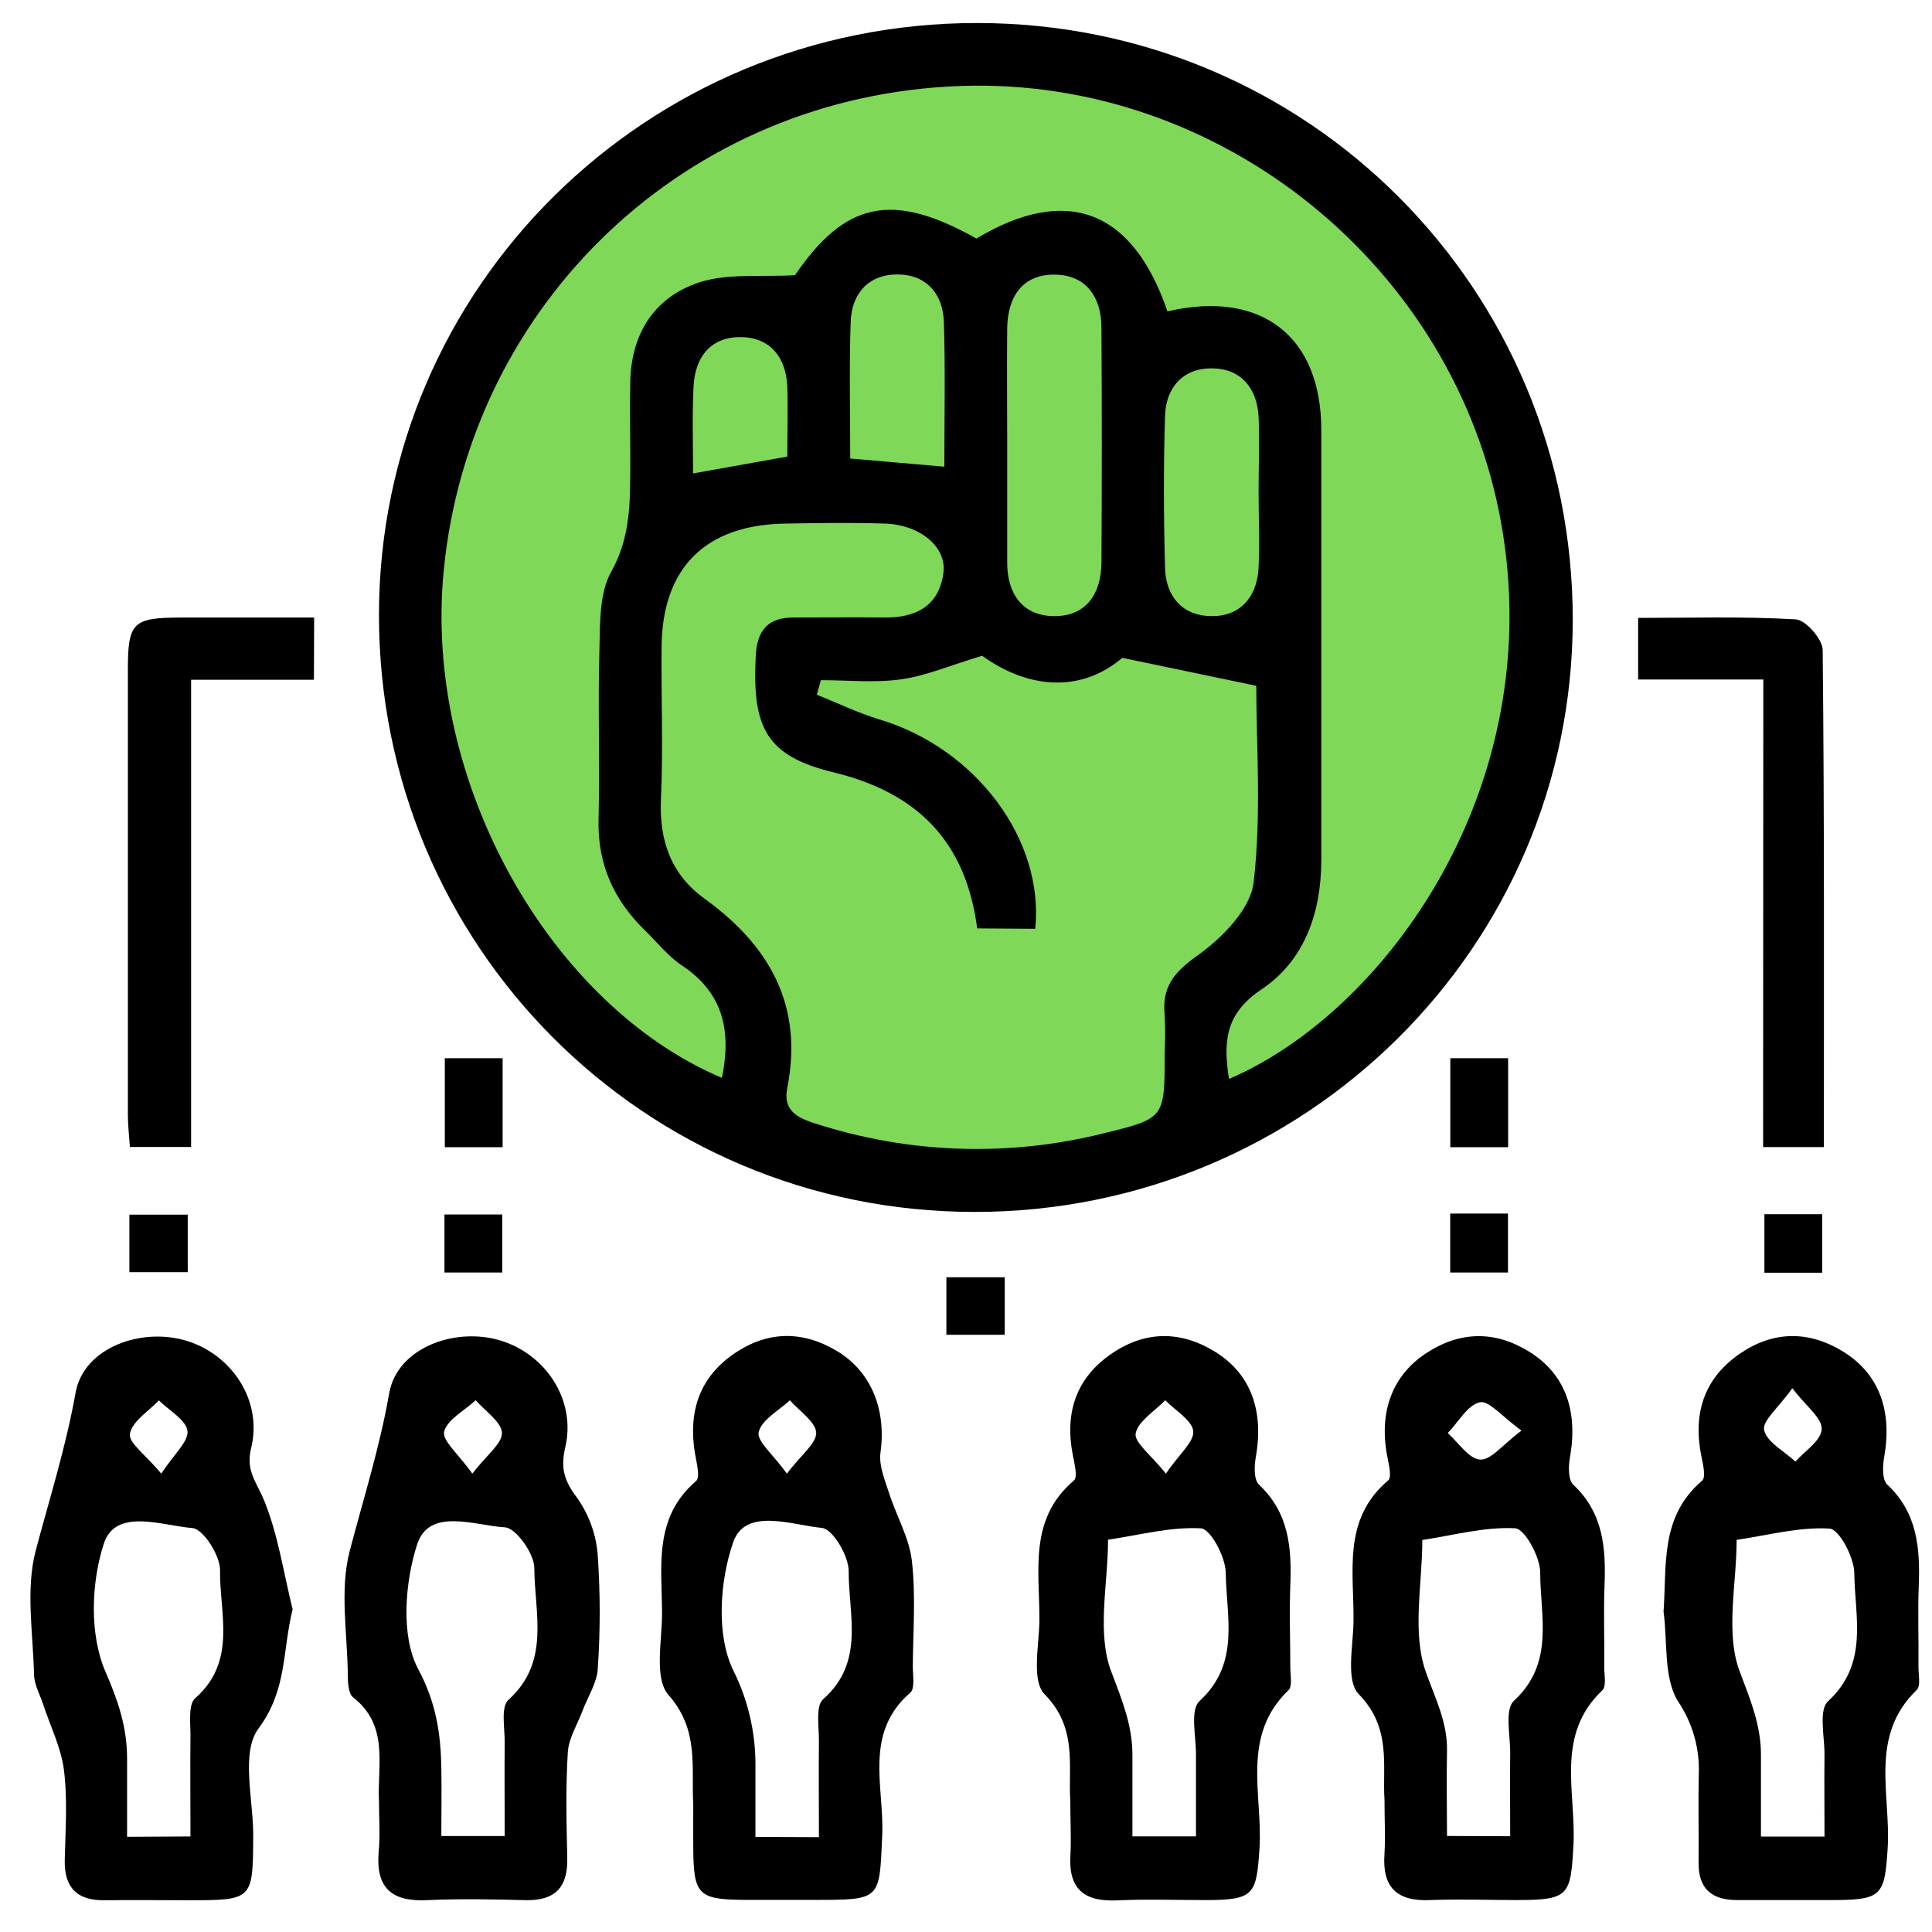 <svg width="58" height="58" viewBox="0 0 58 58" fill="none" xmlns="http://www.w3.org/2000/svg">
<circle cx="29.305" cy="18.539" r="16.727" fill="#7FD858"/>
<path d="M29.333 0.691C39.273 0.691 47.229 8.681 47.215 18.629C47.2 28.449 39.167 36.383 29.259 36.383C19.35 36.383 11.364 28.394 11.377 18.444C11.39 8.616 19.413 0.687 29.333 0.691ZM35.048 9.347C37.869 8.693 39.664 10.099 39.666 12.902C39.666 17.206 39.666 21.509 39.666 25.812C39.666 27.399 39.164 28.838 37.87 29.703C36.752 30.451 36.731 31.31 36.895 32.391C41.594 30.378 46.492 23.629 45.064 15.69C43.685 8.024 36.679 2.318 28.86 2.58C20.581 2.858 14.104 9.132 13.322 17.118C12.691 23.495 16.551 30.196 21.672 32.358C21.953 31.002 21.745 29.83 20.483 28.992C20.065 28.716 19.738 28.3 19.378 27.946C18.431 27.032 17.934 25.946 17.969 24.599C18.013 22.918 17.947 21.236 17.994 19.555C18.018 18.745 17.98 17.826 18.351 17.16C18.955 16.082 18.914 14.998 18.922 13.875C18.922 13.053 18.905 12.232 18.922 11.41C18.968 9.972 19.676 8.896 21.026 8.467C21.871 8.201 22.838 8.321 23.866 8.261C25.374 6.054 26.783 5.739 29.312 7.161C32.009 5.548 34 6.28 35.048 9.35V9.347ZM29.336 27.871C28.998 25.272 27.55 23.801 25.036 23.19C23.021 22.702 22.572 21.874 22.689 19.683C22.73 18.91 23.061 18.532 23.842 18.538C24.746 18.538 25.65 18.529 26.553 18.538C27.499 18.549 28.186 18.192 28.321 17.206C28.429 16.42 27.622 15.751 26.557 15.718C25.578 15.686 24.595 15.701 23.612 15.718C21.198 15.741 19.888 17.025 19.861 19.404C19.845 20.929 19.912 22.458 19.842 23.98C19.785 25.215 20.134 26.237 21.134 26.966C23.099 28.38 24.123 30.179 23.635 32.656C23.514 33.272 23.837 33.524 24.424 33.711C27.236 34.633 30.253 34.742 33.124 34.025C34.964 33.574 34.964 33.577 34.964 31.643C34.984 31.252 34.984 30.86 34.964 30.469C34.879 29.635 35.24 29.189 35.944 28.689C36.682 28.166 37.542 27.294 37.635 26.49C37.874 24.435 37.714 22.334 37.714 20.588L33.694 19.749C32.391 20.849 30.802 20.639 29.484 19.686C28.525 19.976 27.804 20.287 27.053 20.394C26.264 20.505 25.448 20.419 24.643 20.419L24.522 20.857C25.153 21.107 25.761 21.405 26.404 21.599C29.281 22.46 31.351 25.195 31.079 27.883L29.336 27.871ZM30.237 13.259C30.237 14.472 30.237 15.685 30.237 16.896C30.237 17.801 30.676 18.467 31.599 18.496C32.593 18.524 33.061 17.84 33.066 16.885C33.08 14.538 33.08 12.191 33.066 9.843C33.066 8.941 32.627 8.272 31.703 8.245C30.707 8.217 30.248 8.897 30.237 9.856C30.226 10.987 30.235 12.121 30.237 13.256V13.259ZM37.784 14.737C37.784 13.994 37.815 13.25 37.784 12.51C37.736 11.656 37.263 11.07 36.395 11.058C35.527 11.045 35.007 11.622 34.975 12.472C34.928 13.996 34.934 15.523 34.975 17.047C34.997 17.902 35.494 18.486 36.361 18.497C37.227 18.508 37.724 17.932 37.781 17.083C37.823 16.302 37.782 15.517 37.784 14.734V14.737ZM25.524 13.765L28.35 14.01C28.35 12.557 28.381 11.113 28.337 9.674C28.312 8.821 27.807 8.239 26.938 8.239C26.068 8.239 25.563 8.819 25.537 9.672C25.492 11.026 25.524 12.385 25.524 13.762V13.765ZM20.806 14.213L23.635 13.707C23.635 13.003 23.659 12.304 23.635 11.606C23.599 10.753 23.145 10.147 22.281 10.121C21.352 10.093 20.861 10.706 20.82 11.614C20.778 12.467 20.806 13.327 20.806 14.21V14.213Z" fill="black"/>
<path d="M49.941 48.379C50.041 46.965 49.833 45.529 51.099 44.451C51.219 44.349 51.125 43.953 51.074 43.705C50.819 42.431 51.156 41.37 52.247 40.628C53.249 39.948 54.31 39.943 55.341 40.581C56.415 41.248 56.811 42.353 56.564 43.744C56.516 44.013 56.501 44.421 56.657 44.569C57.558 45.413 57.644 46.464 57.603 47.589C57.57 48.407 57.603 49.229 57.594 50.051C57.594 50.283 57.665 50.616 57.54 50.736C56.103 52.117 56.77 53.878 56.669 55.484C56.581 56.883 56.499 57.034 55.092 57.041C54.11 57.041 53.129 57.041 52.147 57.041C51.374 57.041 50.983 56.692 50.992 55.906C51.003 55.008 50.977 54.107 51 53.21C51.02 52.448 50.799 51.698 50.369 51.067C49.938 50.357 50.065 49.292 49.941 48.379ZM54.773 55.135C54.773 54.225 54.763 53.446 54.773 52.666C54.773 52.121 54.593 51.336 54.879 51.073C56.109 49.942 55.682 48.536 55.667 47.229C55.667 46.758 55.211 45.904 54.924 45.889C54.004 45.835 53.066 46.091 52.135 46.228C52.135 47.565 51.786 49.032 52.234 50.198C52.55 51.034 52.865 51.79 52.865 52.681C52.865 53.49 52.865 54.297 52.865 55.135H54.773ZM53.806 41.678C53.391 42.259 52.895 42.663 52.961 42.935C53.05 43.304 53.566 43.563 53.899 43.878C54.181 43.563 54.67 43.249 54.688 42.908C54.705 42.567 54.236 42.24 53.806 41.673V41.678Z" fill="black"/>
<path d="M8.785 48.313C8.47 49.581 8.628 50.72 7.76 51.892C7.227 52.606 7.602 54.006 7.602 55.097C7.591 57.047 7.602 57.047 5.612 57.047C4.789 57.047 3.964 57.035 3.14 57.047C2.316 57.06 1.923 56.667 1.944 55.833C1.964 54.934 2.032 54.024 1.92 53.14C1.835 52.46 1.504 51.811 1.289 51.146C1.193 50.86 1.03 50.573 1.022 50.283C0.994 49.027 0.765 47.718 1.073 46.547C1.49 44.976 1.979 43.437 2.269 41.812C2.514 40.44 4.274 39.831 5.63 40.261C6.985 40.692 7.885 42.068 7.539 43.473C7.372 44.153 7.697 44.488 7.916 45.012C8.345 46.048 8.509 47.201 8.785 48.313ZM5.718 55.132C5.718 54.046 5.707 53.072 5.718 52.1C5.718 51.716 5.647 51.166 5.862 50.98C7.124 49.87 6.586 48.431 6.606 47.13C6.606 46.692 6.098 45.894 5.773 45.873C4.861 45.801 3.47 45.254 3.116 46.345C2.733 47.523 2.686 49.082 3.165 50.183C3.552 51.071 3.814 51.859 3.815 52.785C3.815 53.556 3.815 54.328 3.815 55.142L5.718 55.132ZM4.838 44.242C5.229 43.647 5.674 43.268 5.627 42.948C5.579 42.627 5.076 42.341 4.77 42.041C4.454 42.374 3.964 42.67 3.899 43.052C3.861 43.319 4.385 43.688 4.838 44.236V44.242Z" fill="black"/>
<path d="M11.378 54.096C11.32 52.996 11.694 51.815 10.6 50.954C10.46 50.844 10.442 50.523 10.442 50.3C10.43 49.043 10.193 47.736 10.498 46.564C10.909 44.993 11.4 43.453 11.684 41.827C11.925 40.452 13.675 39.828 15.034 40.246C16.392 40.664 17.298 42.036 16.971 43.444C16.814 44.107 16.956 44.479 17.342 44.991C17.694 45.497 17.902 46.088 17.945 46.702C18.023 47.833 18.023 48.968 17.945 50.099C17.921 50.525 17.647 50.935 17.489 51.356C17.331 51.777 17.072 52.181 17.046 52.605C16.981 53.656 17.005 54.714 17.03 55.769C17.052 56.654 16.67 57.067 15.768 57.044C14.788 57.018 13.803 56.999 12.825 57.044C11.771 57.097 11.279 56.687 11.367 55.609C11.417 55.114 11.378 54.599 11.378 54.096ZM15.151 55.119C15.151 54.138 15.143 53.208 15.151 52.28C15.151 51.854 15.034 51.24 15.263 51.032C16.534 49.885 16.044 48.418 16.041 47.075C16.041 46.646 15.493 45.873 15.16 45.852C14.253 45.8 12.88 45.239 12.519 46.374C12.157 47.508 12.025 49.119 12.557 50.112C13.088 51.105 13.23 52.028 13.249 53.059C13.262 53.747 13.249 54.435 13.249 55.119H15.151ZM14.179 44.239C14.611 43.678 15.084 43.332 15.069 43.01C15.053 42.688 14.565 42.36 14.28 42.036C13.945 42.35 13.431 42.609 13.333 42.979C13.271 43.247 13.765 43.654 14.179 44.239Z" fill="black"/>
<path d="M20.812 54.174C20.748 53.046 20.997 51.938 20.069 50.884C19.626 50.381 19.882 49.242 19.875 48.39C19.864 47.001 19.624 45.553 20.896 44.462C21.03 44.348 20.907 43.898 20.86 43.612C20.663 42.384 20.992 41.353 22.04 40.637C23.039 39.952 24.091 39.936 25.134 40.564C26.177 41.193 26.608 42.349 26.433 43.608C26.379 43.993 26.562 44.423 26.688 44.816C26.906 45.502 27.296 46.162 27.375 46.858C27.495 47.9 27.411 48.965 27.403 50.021C27.403 50.293 27.473 50.689 27.326 50.816C25.92 52.037 26.549 53.644 26.485 55.102C26.398 57.033 26.463 57.036 24.462 57.036C23.755 57.036 23.042 57.036 22.341 57.036C20.958 57.025 20.82 56.879 20.812 55.465C20.809 55.035 20.812 54.599 20.812 54.174ZM24.585 55.153C24.585 54.115 24.574 53.184 24.585 52.252C24.585 51.828 24.481 51.214 24.711 51.011C25.974 49.9 25.47 48.469 25.478 47.165C25.478 46.712 25.005 45.908 24.68 45.87C23.766 45.782 22.373 45.242 22.009 46.304C21.605 47.474 21.499 49.082 22.009 50.136C22.449 51.014 22.679 51.982 22.679 52.964C22.679 53.687 22.679 54.409 22.679 55.146L24.585 55.153ZM23.623 44.239C24.052 43.672 24.522 43.323 24.502 43.003C24.481 42.682 23.993 42.357 23.713 42.037C23.38 42.351 22.867 42.618 22.777 42.989C22.709 43.256 23.206 43.66 23.623 44.239Z" fill="black"/>
<path d="M32.131 54.047C32.062 53.017 32.357 51.878 31.36 50.863C30.971 50.468 31.184 49.449 31.202 48.714C31.227 47.222 30.844 45.628 32.24 44.446C32.358 44.346 32.259 43.95 32.21 43.7C31.956 42.426 32.295 41.365 33.389 40.625C34.392 39.947 35.453 39.945 36.483 40.584C37.556 41.251 37.947 42.353 37.699 43.75C37.652 44.017 37.639 44.424 37.797 44.572C38.698 45.417 38.78 46.47 38.736 47.593C38.704 48.413 38.736 49.235 38.736 50.055C38.736 50.289 38.805 50.621 38.681 50.74C37.243 52.123 37.914 53.883 37.811 55.49C37.721 56.885 37.641 57.034 36.233 57.042C35.331 57.042 34.427 57.009 33.526 57.051C32.521 57.097 32.065 56.682 32.136 55.669C32.161 55.163 32.131 54.654 32.131 54.047ZM35.904 55.13C35.904 54.219 35.904 53.441 35.904 52.662C35.904 52.117 35.724 51.329 36.01 51.067C37.242 49.936 36.813 48.531 36.798 47.222C36.798 46.751 36.341 45.9 36.055 45.882C35.134 45.83 34.197 46.087 33.264 46.223C33.264 47.562 32.917 49.029 33.365 50.194C33.681 51.031 33.996 51.787 33.996 52.678C33.996 53.485 33.996 54.294 33.996 55.13H35.904ZM35 44.239C35.404 43.65 35.856 43.279 35.822 42.96C35.787 42.641 35.282 42.343 34.982 42.036C34.667 42.363 34.165 42.665 34.094 43.031C34.042 43.301 34.558 43.681 35 44.239Z" fill="black"/>
<path d="M41.564 54.034C41.495 53.013 41.785 51.876 40.791 50.861C40.403 50.465 40.616 49.447 40.633 48.71C40.659 47.219 40.277 45.626 41.673 44.444C41.792 44.343 41.689 43.948 41.642 43.696C41.395 42.383 41.799 41.286 42.82 40.62C43.841 39.954 44.889 39.944 45.918 40.585C46.989 41.253 47.379 42.351 47.131 43.751C47.084 44.018 47.074 44.425 47.232 44.573C48.133 45.418 48.213 46.472 48.169 47.596C48.138 48.414 48.169 49.236 48.161 50.058C48.161 50.29 48.229 50.623 48.105 50.743C46.684 52.085 47.316 53.803 47.237 55.374C47.155 56.92 47.101 57.037 45.539 57.041C44.676 57.041 43.803 57.008 42.95 57.041C41.941 57.09 41.49 56.668 41.563 55.657C41.593 55.161 41.564 54.65 41.564 54.034ZM45.337 55.125C45.337 54.21 45.328 53.431 45.337 52.65C45.346 52.105 45.162 51.323 45.449 51.059C46.678 49.926 46.238 48.52 46.238 47.211C46.238 46.739 45.774 45.896 45.485 45.88C44.565 45.831 43.63 46.091 42.699 46.232C42.699 47.569 42.383 49.016 42.809 50.206C43.087 50.991 43.459 51.708 43.44 52.562C43.422 53.417 43.44 54.254 43.44 55.117L45.337 55.125ZM45.676 42.948C45.099 42.532 44.696 42.034 44.425 42.097C44.053 42.182 43.78 42.694 43.464 43.022C43.78 43.307 44.095 43.795 44.43 43.817C44.764 43.839 45.105 43.373 45.676 42.948Z" fill="black"/>
<path d="M9.424 20.407H5.737V34.434H3.9C3.88 34.128 3.839 33.792 3.839 33.454C3.839 29 3.839 24.545 3.839 20.088C3.839 18.688 3.997 18.545 5.398 18.539C6.723 18.539 8.049 18.539 9.431 18.539L9.424 20.407Z" fill="black"/>
<path d="M52.936 20.399H49.178V18.55C50.738 18.55 52.333 18.501 53.911 18.594C54.208 18.611 54.714 19.188 54.718 19.511C54.77 24.465 54.754 29.421 54.754 34.437H52.93L52.936 20.399Z" fill="black"/>
<path d="M15.089 31.769V34.44H13.354V31.769H15.089Z" fill="black"/>
<path d="M45.275 31.769V34.44H43.539V31.769H45.275Z" fill="black"/>
<path d="M3.884 38.192V36.465H5.636V38.192H3.884Z" fill="black"/>
<path d="M15.078 38.202H13.343V36.46H15.078V38.202Z" fill="black"/>
<path d="M43.536 36.432H45.271V38.202H43.536V36.432Z" fill="black"/>
<path d="M54.704 38.208H52.969V36.452H54.704V38.208Z" fill="black"/>
<path d="M28.411 40.071V38.344H30.162V40.071H28.411Z" fill="black"/>
</svg>

